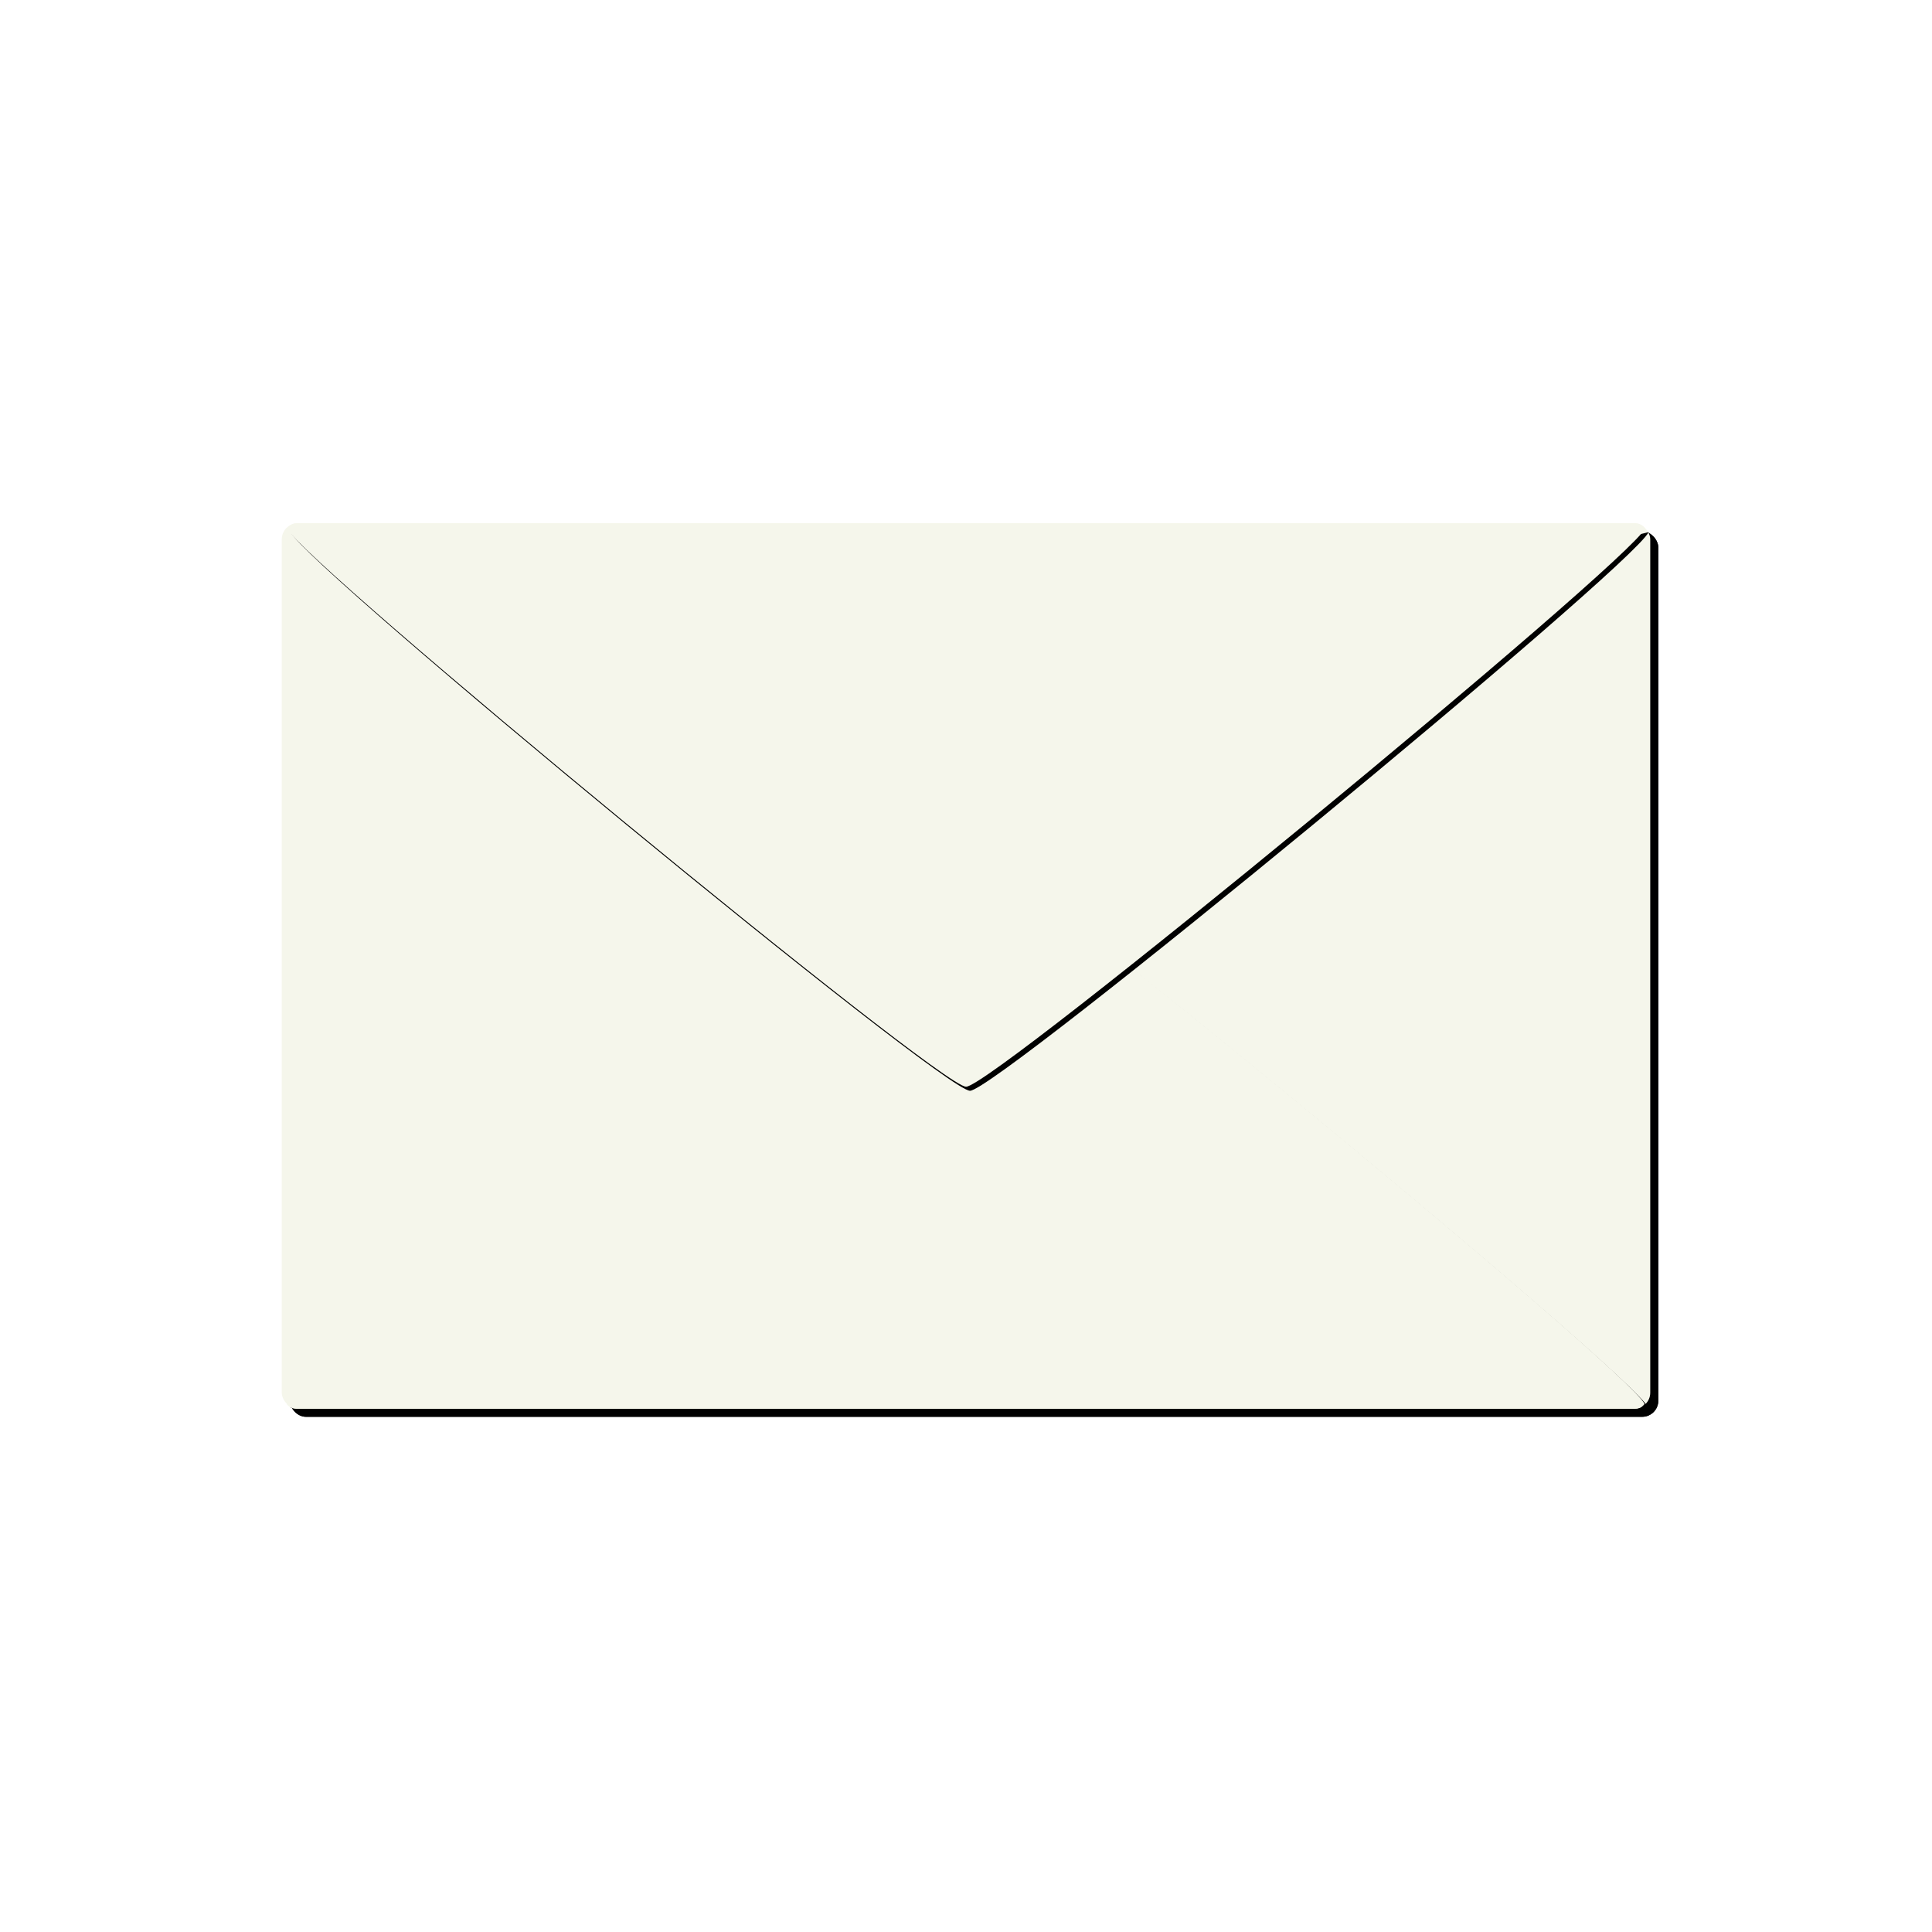 <?xml version="1.0" encoding="UTF-8"?>
<svg version="1.0" viewBox="0 0 24 24" xmlns="http://www.w3.org/2000/svg">
<defs>
<filter id="g">
<feGaussianBlur stdDeviation="0.07"/>
</filter>
<filter id="f">
<feGaussianBlur stdDeviation="0.21"/>
</filter>
<filter id="e">
<feGaussianBlur stdDeviation="0.35"/>
</filter>
<filter id="d">
<feGaussianBlur stdDeviation="0.179"/>
</filter>
<filter id="c">
<feGaussianBlur stdDeviation="0.179"/>
</filter>
<filter id="b">
<feGaussianBlur stdDeviation="0.06"/>
</filter>
<filter id="a">
<feGaussianBlur stdDeviation="0.06"/>
</filter>
</defs>
<g transform="translate(-114.29 -292.36)">
<g transform="translate(3.5 -6.5)">
<rect x="114.39" y="305.46" width="17" height="11" rx=".2" ry=".2" filter="url(#e)"/>
<rect x="114.39" y="305.46" width="17" height="11" rx=".2" ry=".2" filter="url(#f)"/>
<rect x="114.29" y="305.36" width="17" height="11" rx=".2" ry=".2" fill="#f5f6eb" filter="url(#g)"/>
<path d="m122.84 309.41c-0.34 0-8.22 6.5-8.44 6.94l8.44-1.96c2.79 0.59 5.67 1.55 8.43 1.96-0.22-0.44-8.1-6.94-8.43-6.94z" filter="url(#c)"/>
<path d="m122.79 309.36c-0.34 0-8.22 6.5-8.44 6.94 0.03 0.04 0.07 0.06 0.12 0.06h16.63c0.05 0 0.09-0.02 0.12-0.06-0.22-0.44-8.1-6.94-8.43-6.94z" fill="#f5f6eb" filter="url(#a)"/>
<path d="m114.4 305.47c0.22 0.45 8.1 6.94 8.44 6.94 0.33 0 8.21-6.49 8.43-6.94l-8.43 2.07c-2.8-0.62-5.68-1.62-8.44-2.07z" filter="url(#d)"/>
<path transform="translate(114.29 292.36)" d="m0.188 13c-0.055 0-0.089 0.026-0.125 0.062 0.219 0.441 8.106 6.938 8.438 6.938s8.218-6.497 8.438-6.938c-0.037-0.036-0.07-0.062-0.126-0.062h-16.624z" fill="#f5f6eb" filter="url(#b)"/>
</g>
</g>
</svg>
